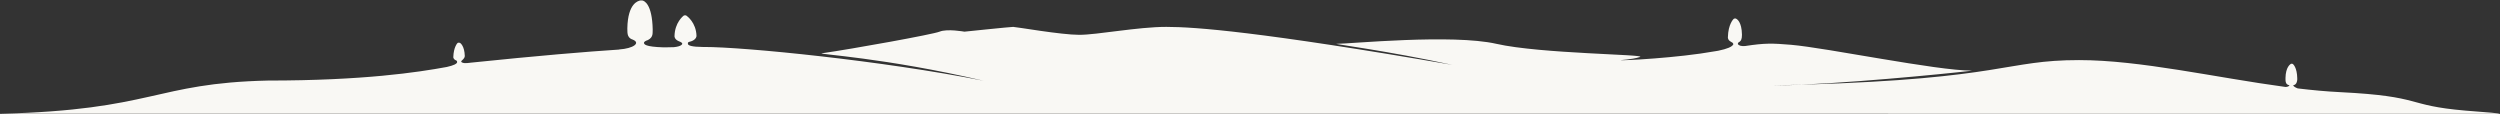 <?xml version="1.0" encoding="utf-8"?>
<!-- Generator: Adobe Illustrator 24.2.1, SVG Export Plug-In . SVG Version: 6.00 Build 0)  -->
<svg version="1.1" id="Calque_1" xmlns="http://www.w3.org/2000/svg" xmlns:xlink="http://www.w3.org/1999/xlink" x="0px" y="0px"
	 viewBox="0 0 2613 119" style="enable-background:new 0 0 2613 119;" xml:space="preserve">
<rect x="0" y="0" width="2613" height="119" fill="#333333" stroke="none"/>
<style type="text/css">
	.st0{fill-rule:evenodd;clip-rule:evenodd;fill:#F9F8F4;}
</style>
<path class="st0" d="M671.4,0.5c2,0.4,10.2,3.6,10.8,30.1c-0.3,3.4,1.1,8.1-4.9,11.2c-0.1,0-0.2,0-0.2,0.1c-2,0.6-4,1.7-4,2.8
	c0,1.5,0.8,4.2,20.5,4.8c0.1,0,0.3,0,0.5,0c0.4,0,0.8,0,1.1,0c3.1-0.1,6.1-0.2,9.2-0.2c8.1-0.8,8.7-3.3,8.7-3.5c0-1.1-1-1.7-4-2.9
	c-0.1,0-0.2-0.1-0.4-0.2c-0.1-0.1-0.3-0.1-0.4-0.2c-3.4-1.9-3.3-4.6-3.3-4.7c0.3-14.4,9.2-21.1,9.5-21.4c0.3-0.2,0.9-0.4,1.5-0.4
	c0.5,0,1,0.1,1.4,0.3l0.1,0.1c0.4,0.3,10.2,7,10.5,21.4c-0.2,1.8-2.1,4.8-7.5,5.9c-1.5,0.5-1.5,1-1.5,1.5c-0.7,2.5,4.5,3.8,15.4,3.9
	l1.6,0c42,0,186,14.3,292,35.3C924,60.1,852.5,56.6,859,55.7c32.3-4.6,116.3-19.8,123-22.6c8-3.3,26,0,26,0s48-5,51-5s50,8.3,69,8.3
	s61-8.3,91-8.3s98,5,299,39.7c-69-14.9-125.5-22-121-22c14,0,120.8-10.5,167,0c46,10.5,159,11,150,13.8c-9,2.8-20.6,3.1-20,3.3
	c1.6,0.5,59-2.2,99-9.4l3-0.5c0,0,0,0,0,0c9.2-1.9,14.5-4.1,15.7-6.7c-0.2-1.6-1.2-1.9-2.6-2.7c-3.3-1.8-3.1-4.4-3.1-4.6
	c0.3-13.8,5.8-19.1,6.1-19.3c0.3-0.2,0.8-0.4,1.4-0.4c0.5,0,1.1,0.1,1.4,0.4c0.4,0.3,5.6,2.8,5.8,16.6c0,9.4-4.4,6.3-4.3,9.8
	c1.1,1.6,3.6,2.3,7.6,2c21-3.2,28.3-2.9,47.9-1.3c38,3.3,152,27,189,27c3.9,0-103.2,11.4-176.5,14.6l-1.5,0.1l3.7-0.1
	c208.3-6.2,209.4-25.6,286.4-25.6c64,0,142.4,18.2,215.9,28.1c2.1-0.1,3.5-0.7,4.1-1.8c-5.1-0.6-4-6-4.2-7.6
	c0.2-11.6,5.1-14.3,5.4-14.6l0.1-0.1c0.3-0.2,0.7-0.2,1.1-0.2c0.5,0,0.9,0.1,1.1,0.3c0.3,0.2,4.4,3.5,4.6,15c0,0.1,0.2,2.3-0.7,4.4
	c-0.5,1.4-1.8,2.6-3.6,2.8c0.5,1.2,2.1,2.3,4.8,3.3c15.1,1.8,29.9,3.2,44.3,3.9c88,4.4,67,13.8,131,19.3c24.7,1.8,36.3,2.9,35,3.3H0
	c161-3.9,161-32,280-34.7c99.5,0,156.6-8.6,187-14.2c7.1-1.6,10.7-3.3,10.8-5.1c-0.2-1.1,0.1-1.2-1.2-1.8c-3-1.3-2.8-3.4-2.8-3.4
	c0.3-10.4,4.2-14.6,4.5-14.8c0.3-0.2,0.8-0.3,1.3-0.3c0.4,0,0.9,0.1,1.2,0.2l0.1,0.1c0.4,0.2,4.6,3.2,4.9,13.6
	c-0.2,1.4-0.2,2.3-3.6,5.3c-0.1,0.2-0.3,0.8,0.4,1.3c1.4,1,4.1,1.1,7.9,0.6c0.5-0.1,1.1-0.1,1.6-0.2c70.7-7.3,119.8-11.4,155.1-13.7
	c0,0-0.1-0.1-0.1-0.1c15-1,23-6.9,14-10.4c-6.5-2-5.1-8.7-5.4-11.8C656.2,3,667.3,0.9,669.3,0.5C670,0.4,670.7,0.4,671.4,0.5
	L671.4,0.5z M1882.9,88.5l-2.9,0.1c-9,0.2-18.3,0.5-28,0.7c8.8,0,19-0.3,29.9-0.7L1882.9,88.5L1882.9,88.5z"/>
</svg>
